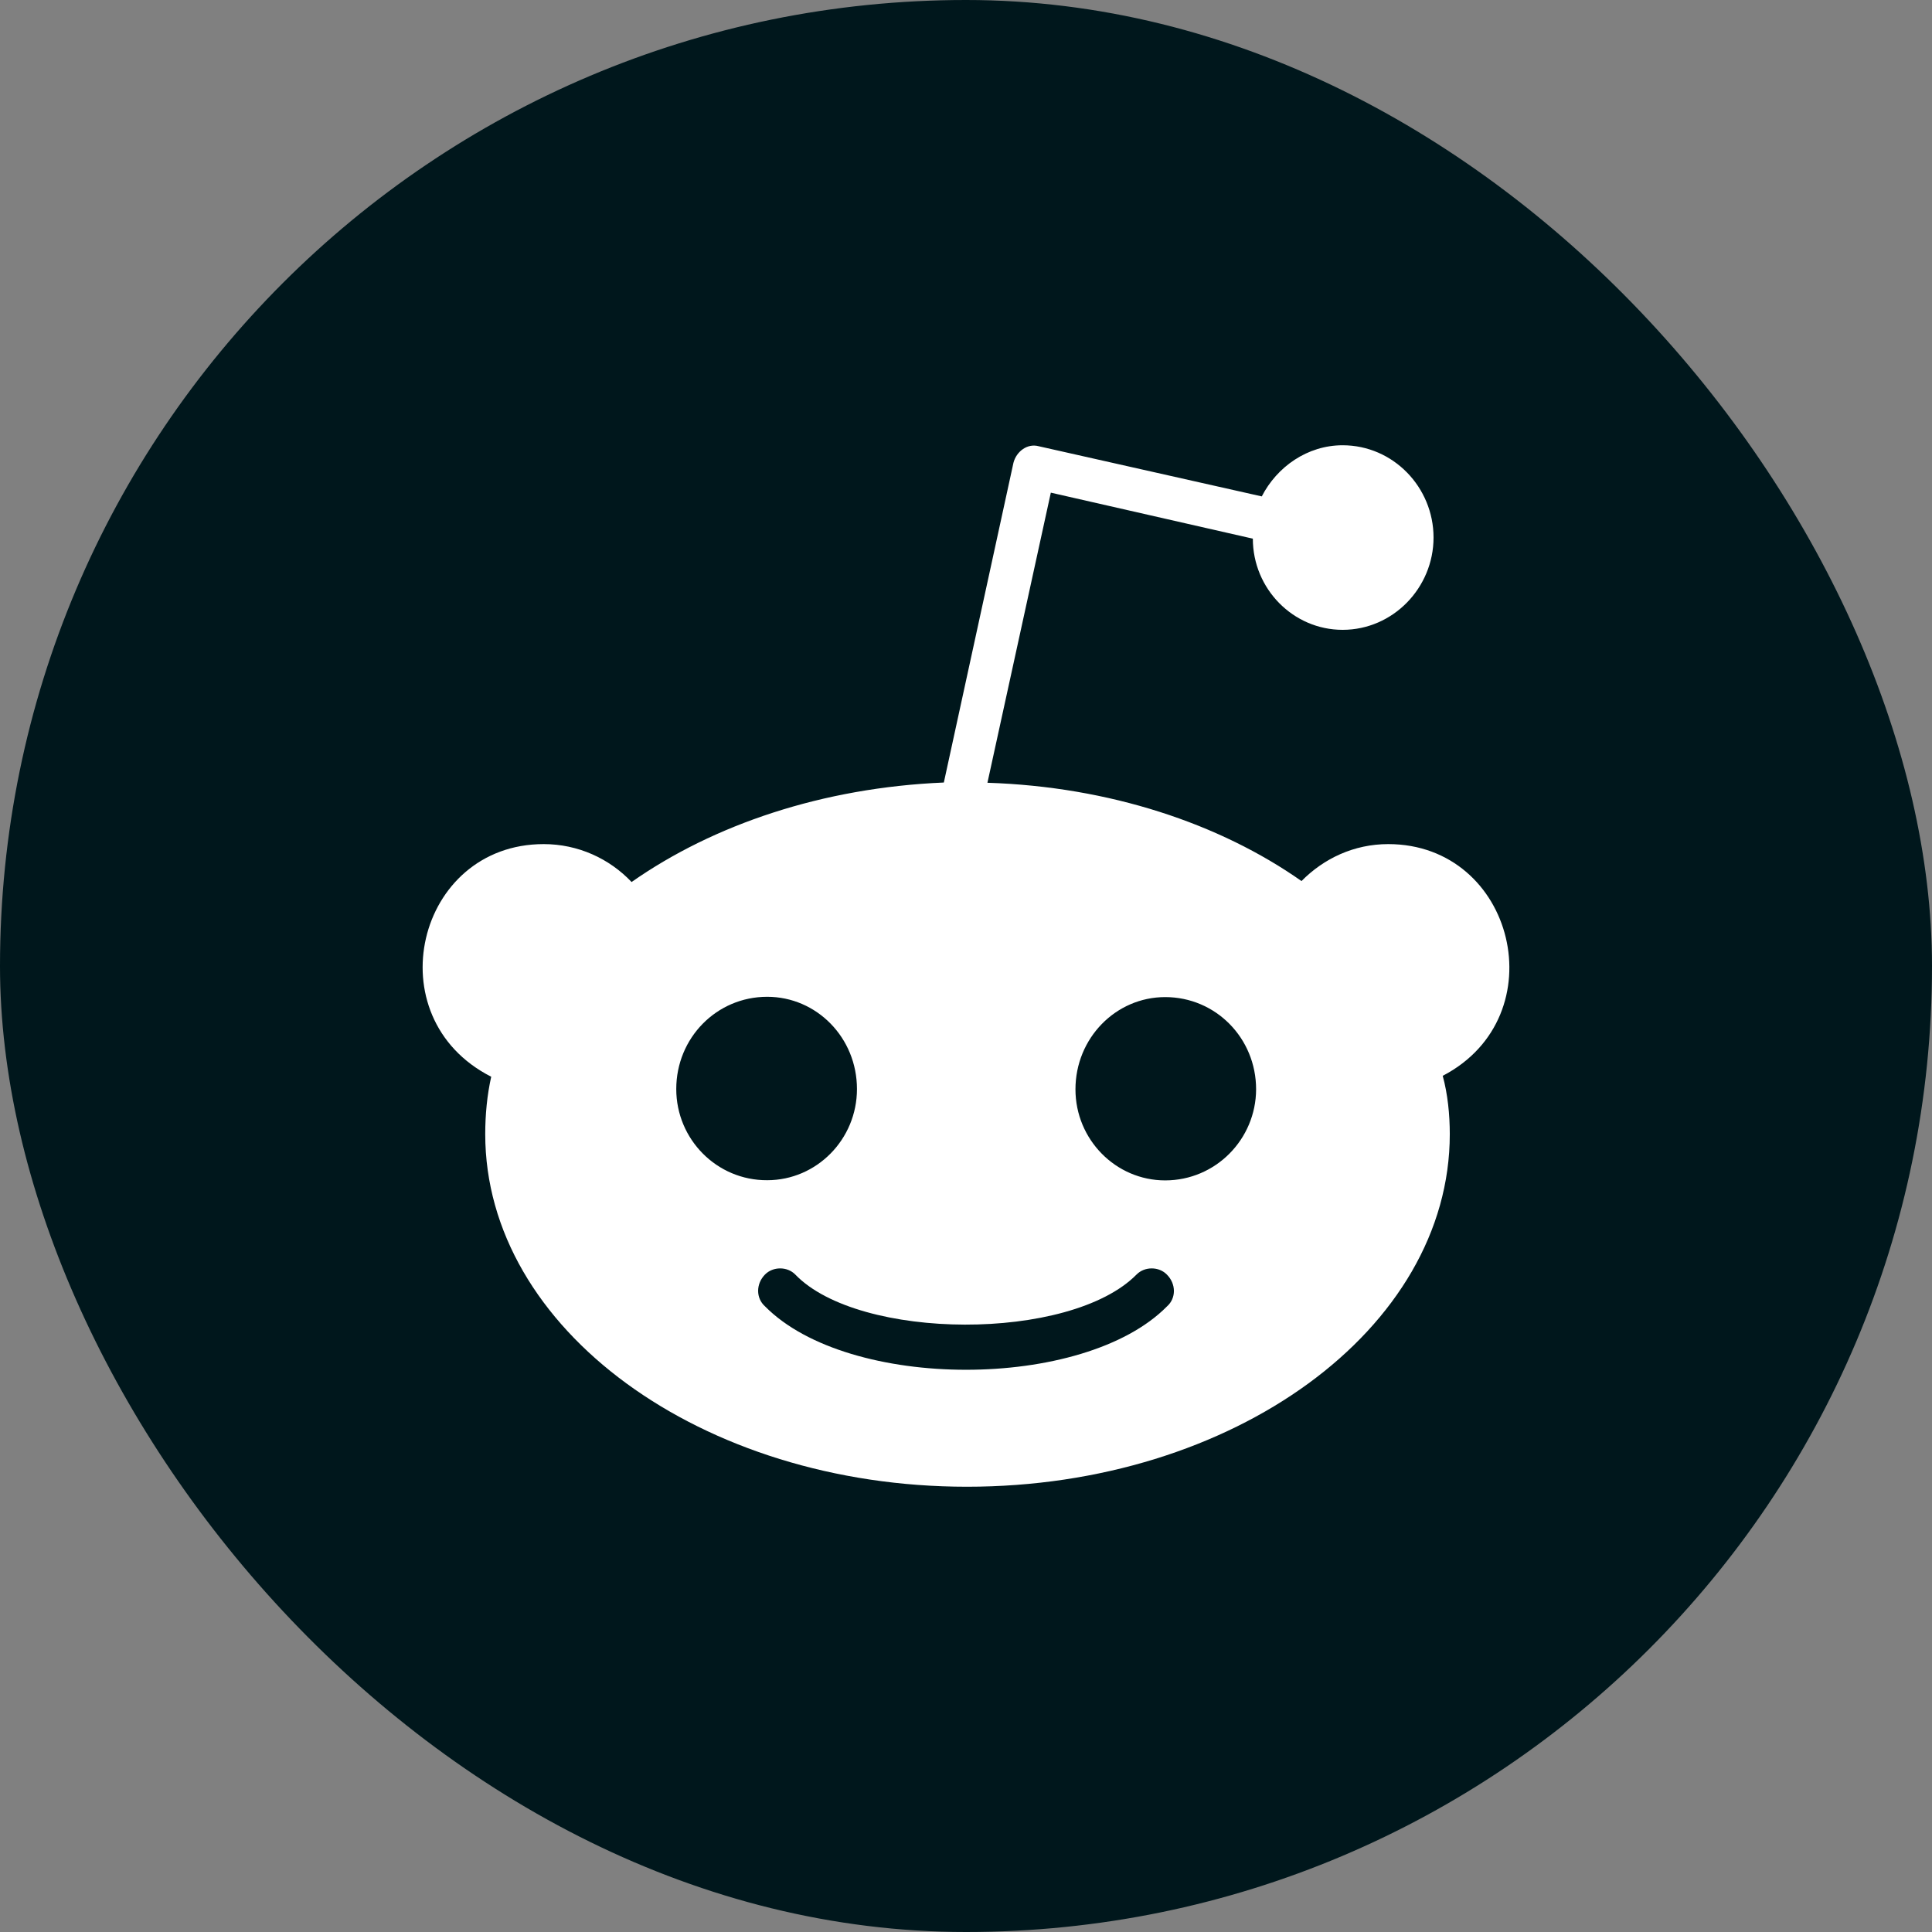 <?xml version="1.0" encoding="UTF-8"?>
<svg xmlns="http://www.w3.org/2000/svg" width="32" height="32" viewBox="0 0 32 32" fill="none">
  <rect x="0" y="0" width="32" height="32" fill="#808080" stroke="none"/>
  <rect width="32" height="32" rx="16" fill="#00171C"></rect>
  <g clip-path="url(#clip0_1184_2845)">
    <path d="M22.994 13.981C22.425 13.981 21.925 14.22 21.557 14.593C20.203 13.642 18.378 13.03 16.355 12.965L17.405 8.16L20.751 8.922C20.751 9.753 21.419 10.432 22.238 10.432C23.073 10.432 23.744 9.735 23.744 8.903C23.744 8.072 23.077 7.375 22.238 7.375C21.654 7.375 21.15 7.733 20.899 8.222L17.204 7.391C17.018 7.34 16.835 7.476 16.786 7.665L15.633 12.961C13.626 13.046 11.819 13.657 10.461 14.609C10.093 14.22 9.573 13.981 9.005 13.981C6.896 13.981 6.205 16.853 8.136 17.834C8.068 18.138 8.037 18.462 8.037 18.785C8.037 22.011 11.618 24.625 16.016 24.625C20.432 24.625 24.013 22.011 24.013 18.785C24.013 18.462 23.979 18.123 23.896 17.819C25.788 16.833 25.091 13.982 22.994 13.981ZM11.201 18.038C11.201 17.192 11.868 16.51 12.707 16.51C13.526 16.51 14.194 17.187 14.194 18.038C14.194 18.87 13.527 19.548 12.707 19.548C11.872 19.552 11.201 18.87 11.201 18.038ZM19.33 21.637C17.949 23.038 14.053 23.038 12.671 21.637C12.519 21.502 12.519 21.264 12.671 21.11C12.804 20.975 13.04 20.975 13.172 21.11C14.227 22.207 17.725 22.226 18.825 21.11C18.958 20.975 19.194 20.975 19.326 21.11C19.482 21.264 19.482 21.503 19.33 21.637ZM19.299 19.551C18.48 19.551 17.813 18.874 17.813 18.043C17.813 17.196 18.48 16.515 19.299 16.515C20.134 16.515 20.805 17.192 20.805 18.043C20.802 18.87 20.134 19.551 19.299 19.551Z" fill="white"></path>
  </g>
  <defs>
    <clipPath id="clip0_1184_2845">
      <rect width="18" height="18" fill="white" transform="translate(7 7)"></rect>
    </clipPath>
  </defs>
</svg>
